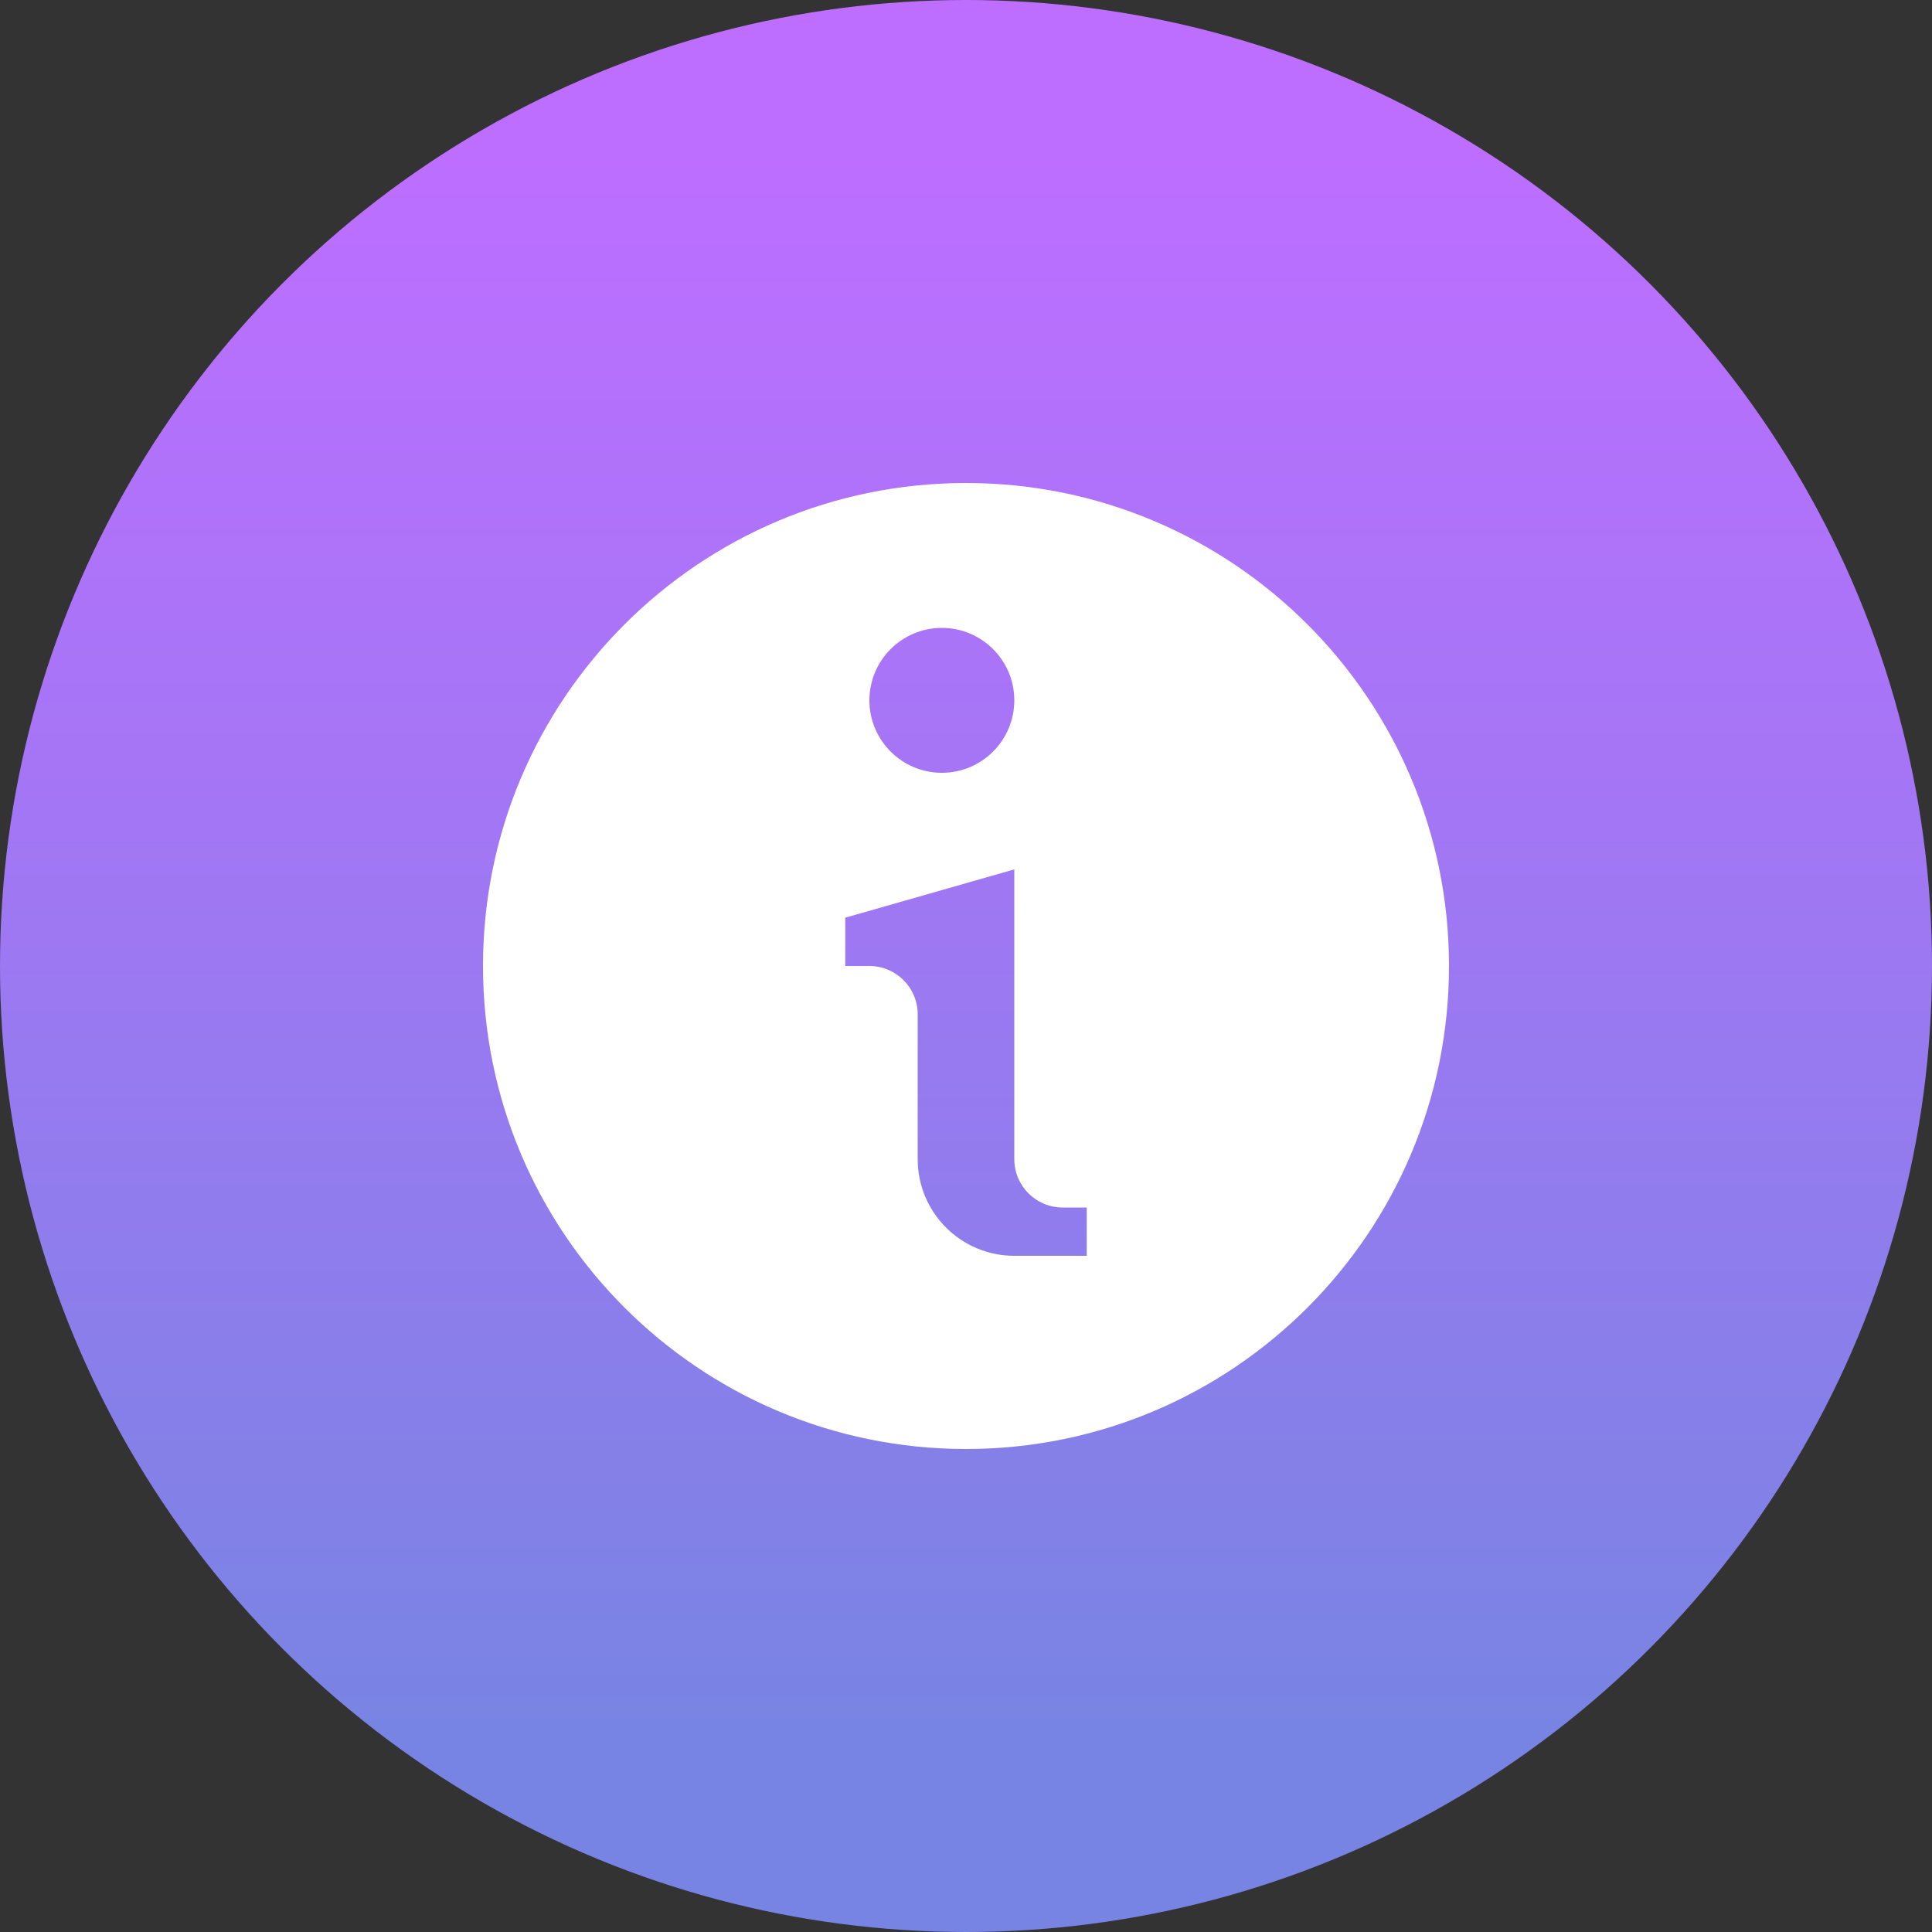 <svg width="25" height="25" viewBox="0 0 40 40" fill="none" xmlns="http://www.w3.org/2000/svg">
<rect x="0" y="0" width="40" height="40" fill="#333333" stroke="none"/>
<circle cx="20" cy="20" r="20" fill="url(#paint0_linear)"/>
<path fill-rule="evenodd" clip-rule="evenodd" d="M20 30C25.523 30 30 25.523 30 20C30 14.477 25.523 10 20 10C14.477 10 10 14.477 10 20C10 25.523 14.477 30 20 30ZM21 14.5C21 15.328 20.328 16 19.5 16C18.672 16 18 15.328 18 14.5C18 13.672 18.672 13 19.5 13C20.328 13 21 13.672 21 14.5ZM17.5 19L21 18V24C21 24.552 21.448 25 22 25H22.5V26H21C19.895 26 19 25.105 19 24V21C19 20.448 18.552 20 18 20H17.5V19Z" fill="white"/>
<defs>
<linearGradient id="paint0_linear" x1="20" y1="3.219" x2="20" y2="37.15" gradientUnits="userSpaceOnUse">
<stop stop-color="#BD6EFF"/>
<stop offset="0.36" stop-color="#A675F6"/>
<stop offset="0.96" stop-color="#7884E3"/>
</linearGradient>
</defs>
</svg>
